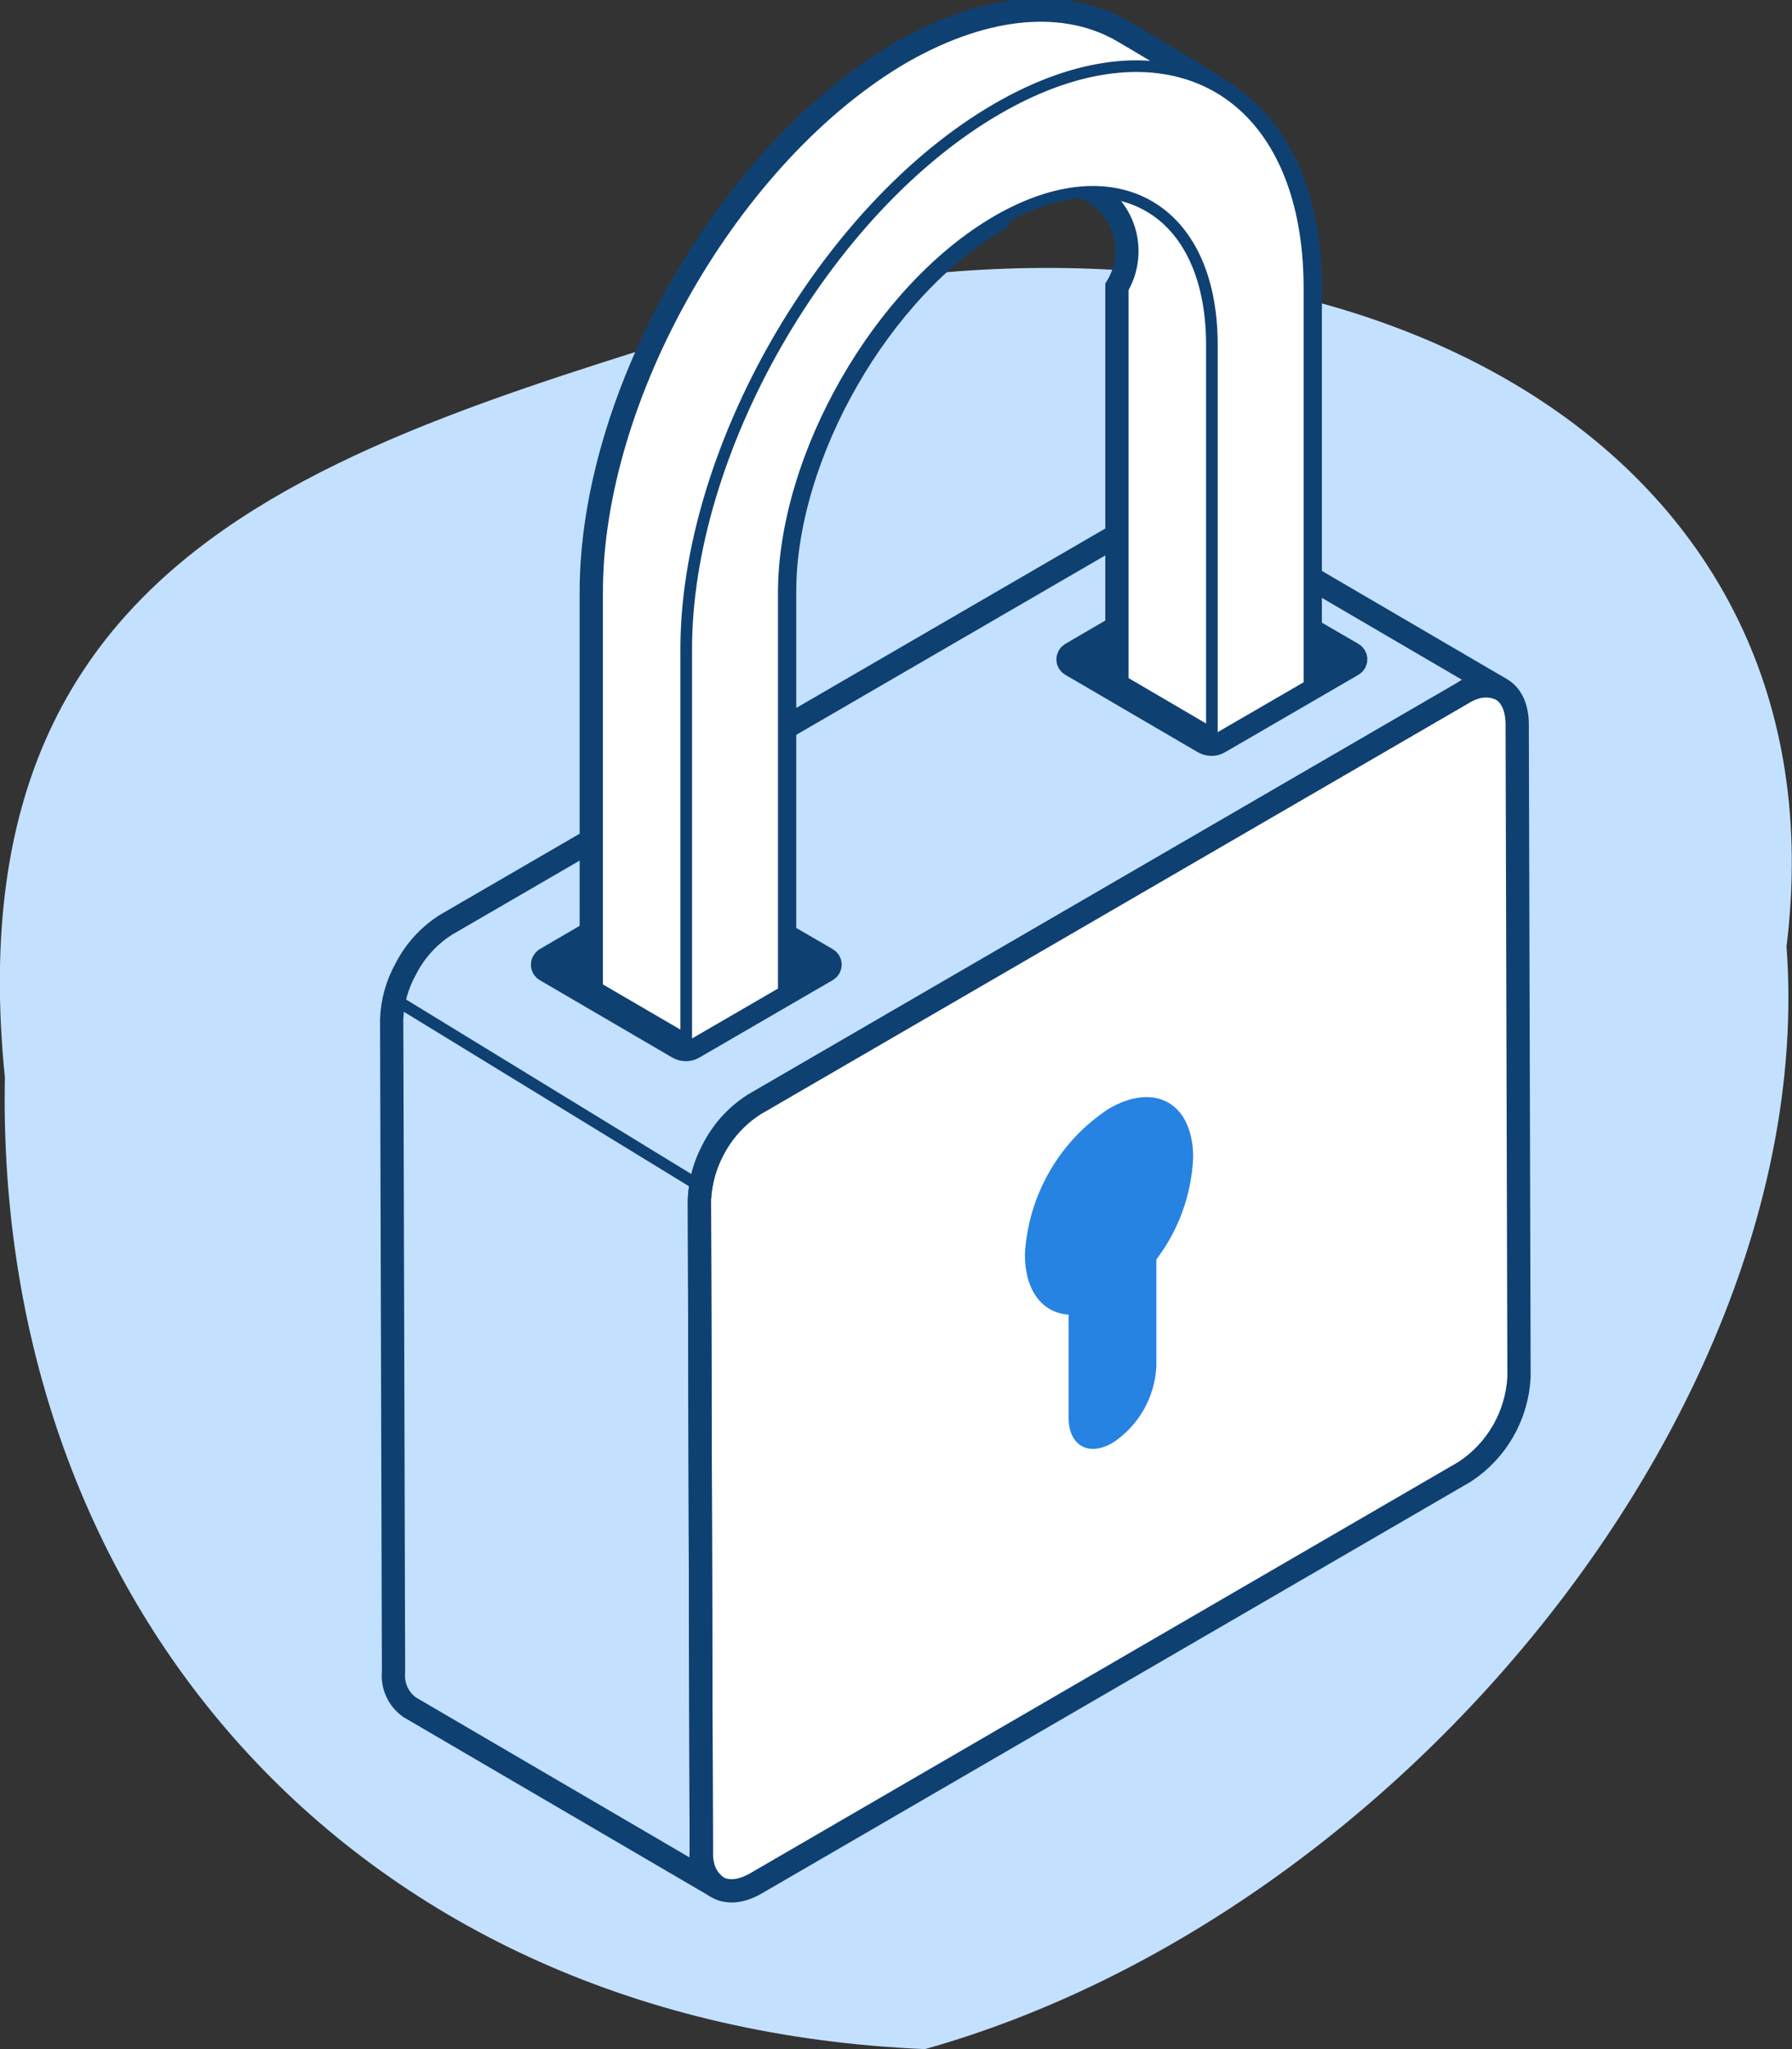 <svg width="77" height="88" viewBox="0 0 77 88" fill="none" xmlns="http://www.w3.org/2000/svg">
<rect x="0" y="0" width="77" height="88" fill="#333333" stroke="none"/>
<g clip-path="url(#clip0_803_166)">
<path d="M76.764 40.65C78.197 59.969 60.467 82.16 39.749 88C15.294 86.973 -0.227 69.067 0.21 46.27C-2.297 21.445 17.451 18.538 36.5 12.207C58.903 8.553 79.385 19.355 76.764 40.65Z" fill="#C3E1FF"/>
<path d="M62.842 29.77L32.395 47.438C31.714 47.885 31.147 48.486 30.741 49.194C30.334 49.902 30.099 50.697 30.054 51.513L30.133 79.535C30.133 81.028 31.19 81.633 32.491 80.878L62.93 63.21C63.612 62.765 64.18 62.164 64.587 61.456C64.994 60.747 65.228 59.952 65.27 59.135L65.192 31.113C65.192 29.62 64.135 29.014 62.842 29.77V29.77Z" fill="white" stroke="#0F4072" stroke-miterlimit="10"/>
<path d="M51.286 21.875C51.019 21.751 50.723 21.702 50.43 21.731C50.137 21.76 49.856 21.867 49.618 22.042L19.171 39.71C18.426 40.179 17.822 40.844 17.424 41.633C17.059 42.293 16.855 43.03 16.83 43.785L16.909 71.807C16.882 72.097 16.931 72.39 17.052 72.655C17.174 72.92 17.362 73.149 17.599 73.317L30.822 81.045C30.585 80.876 30.397 80.648 30.276 80.383C30.155 80.118 30.105 79.825 30.133 79.535L30.054 51.513C30.079 50.758 30.282 50.021 30.648 49.361C31.045 48.572 31.649 47.907 32.395 47.438L62.842 29.77C63.08 29.595 63.36 29.488 63.653 29.459C63.947 29.429 64.242 29.479 64.51 29.603L51.286 21.875Z" stroke="#0F4072" stroke-miterlimit="10"/>
<path d="M52.055 24.588L46.037 28.101C45.999 28.122 45.967 28.153 45.945 28.191C45.923 28.229 45.911 28.272 45.911 28.316C45.911 28.36 45.923 28.403 45.945 28.441C45.967 28.479 45.999 28.51 46.037 28.531L51.723 31.851C51.824 31.911 51.938 31.943 52.055 31.943C52.172 31.943 52.286 31.911 52.387 31.851L58.108 28.531C58.146 28.51 58.178 28.479 58.2 28.441C58.222 28.403 58.234 28.36 58.234 28.316C58.234 28.272 58.222 28.229 58.2 28.191C58.178 28.153 58.146 28.122 58.108 28.101L52.055 24.588Z" fill="#0F4072" stroke="#0F4072" stroke-width="1.04" stroke-miterlimit="10"/>
<path d="M35.522 41.212L29.469 37.699L23.451 41.212C23.415 41.237 23.386 41.27 23.364 41.309C23.332 41.364 23.323 41.431 23.339 41.493C23.356 41.556 23.396 41.609 23.451 41.642L29.137 44.962C29.237 45.022 29.352 45.054 29.469 45.054C29.586 45.054 29.701 45.022 29.801 44.962L35.522 41.642C35.56 41.621 35.592 41.59 35.614 41.552C35.636 41.514 35.648 41.471 35.648 41.427C35.648 41.383 35.636 41.34 35.614 41.302C35.592 41.264 35.56 41.233 35.522 41.212V41.212Z" fill="#0F4072" stroke="#0F4072" stroke-width="1.04" stroke-miterlimit="10"/>
<path d="M56.3 26.88V12.382C56.3 8.773 55.2 5.928 53.016 4.285C52.047 3.556 48.273 1.352 48.273 1.352C45.837 -0.079 42.465 0.123 38.753 2.231C31.373 6.516 25.381 16.948 25.407 25.475V39.93V42.564L29.189 44.768C29.29 44.829 29.404 44.863 29.521 44.865C29.637 44.862 29.751 44.832 29.853 44.777L33.714 42.538V39.903V25.405C33.714 19.539 37.81 12.382 42.876 9.44C43.056 9.087 43.304 8.774 43.607 8.52C43.91 8.266 44.261 8.076 44.639 7.962C45.016 7.847 45.413 7.81 45.805 7.853C46.197 7.896 46.576 8.018 46.921 8.211C47.265 8.405 47.567 8.667 47.808 8.98C48.05 9.294 48.226 9.653 48.326 10.037C48.426 10.42 48.448 10.82 48.391 11.213C48.334 11.605 48.199 11.982 47.994 12.32V26.775V29.409L51.776 31.622C51.878 31.678 51.992 31.708 52.108 31.71C52.224 31.711 52.339 31.681 52.44 31.622L56.3 29.383V26.88Z" fill="white" stroke="#0F4072" stroke-miterlimit="10"/>
<path d="M56.265 12.382C56.265 3.855 50.212 0.395 42.832 4.681C35.452 8.966 29.46 19.399 29.486 27.925V37.585V44.927C29.602 44.923 29.716 44.893 29.818 44.839L33.678 42.599V39.965V25.467C33.678 19.601 37.775 12.444 42.841 9.502C47.907 6.56 52.055 8.931 52.073 14.771V24.43V31.772C52.189 31.773 52.303 31.742 52.404 31.684L56.265 29.445V12.382Z" fill="white" stroke="#0F4072" stroke-width="0.5" stroke-miterlimit="10"/>
<path d="M45.916 56.457C44.806 56.386 44.046 55.456 44.037 53.884C44.106 52.627 44.468 51.404 45.095 50.315C45.722 49.225 46.595 48.3 47.645 47.614C49.636 46.455 51.261 47.385 51.269 49.695C51.203 51.287 50.651 52.82 49.688 54.086V58.687C49.654 59.343 49.465 59.981 49.139 60.551C48.812 61.12 48.358 61.603 47.811 61.963C46.763 62.569 45.916 62.077 45.916 60.874V56.483V56.457Z" fill="#2683E1"/>
<path d="M16.84 42.845L30.107 50.959" stroke="#0F4072" stroke-width="0.5" stroke-miterlimit="10"/>
</g>
<defs>
<clipPath id="clip0_803_166">
<rect width="77" height="88" fill="white"/>
</clipPath>
</defs>
</svg>
